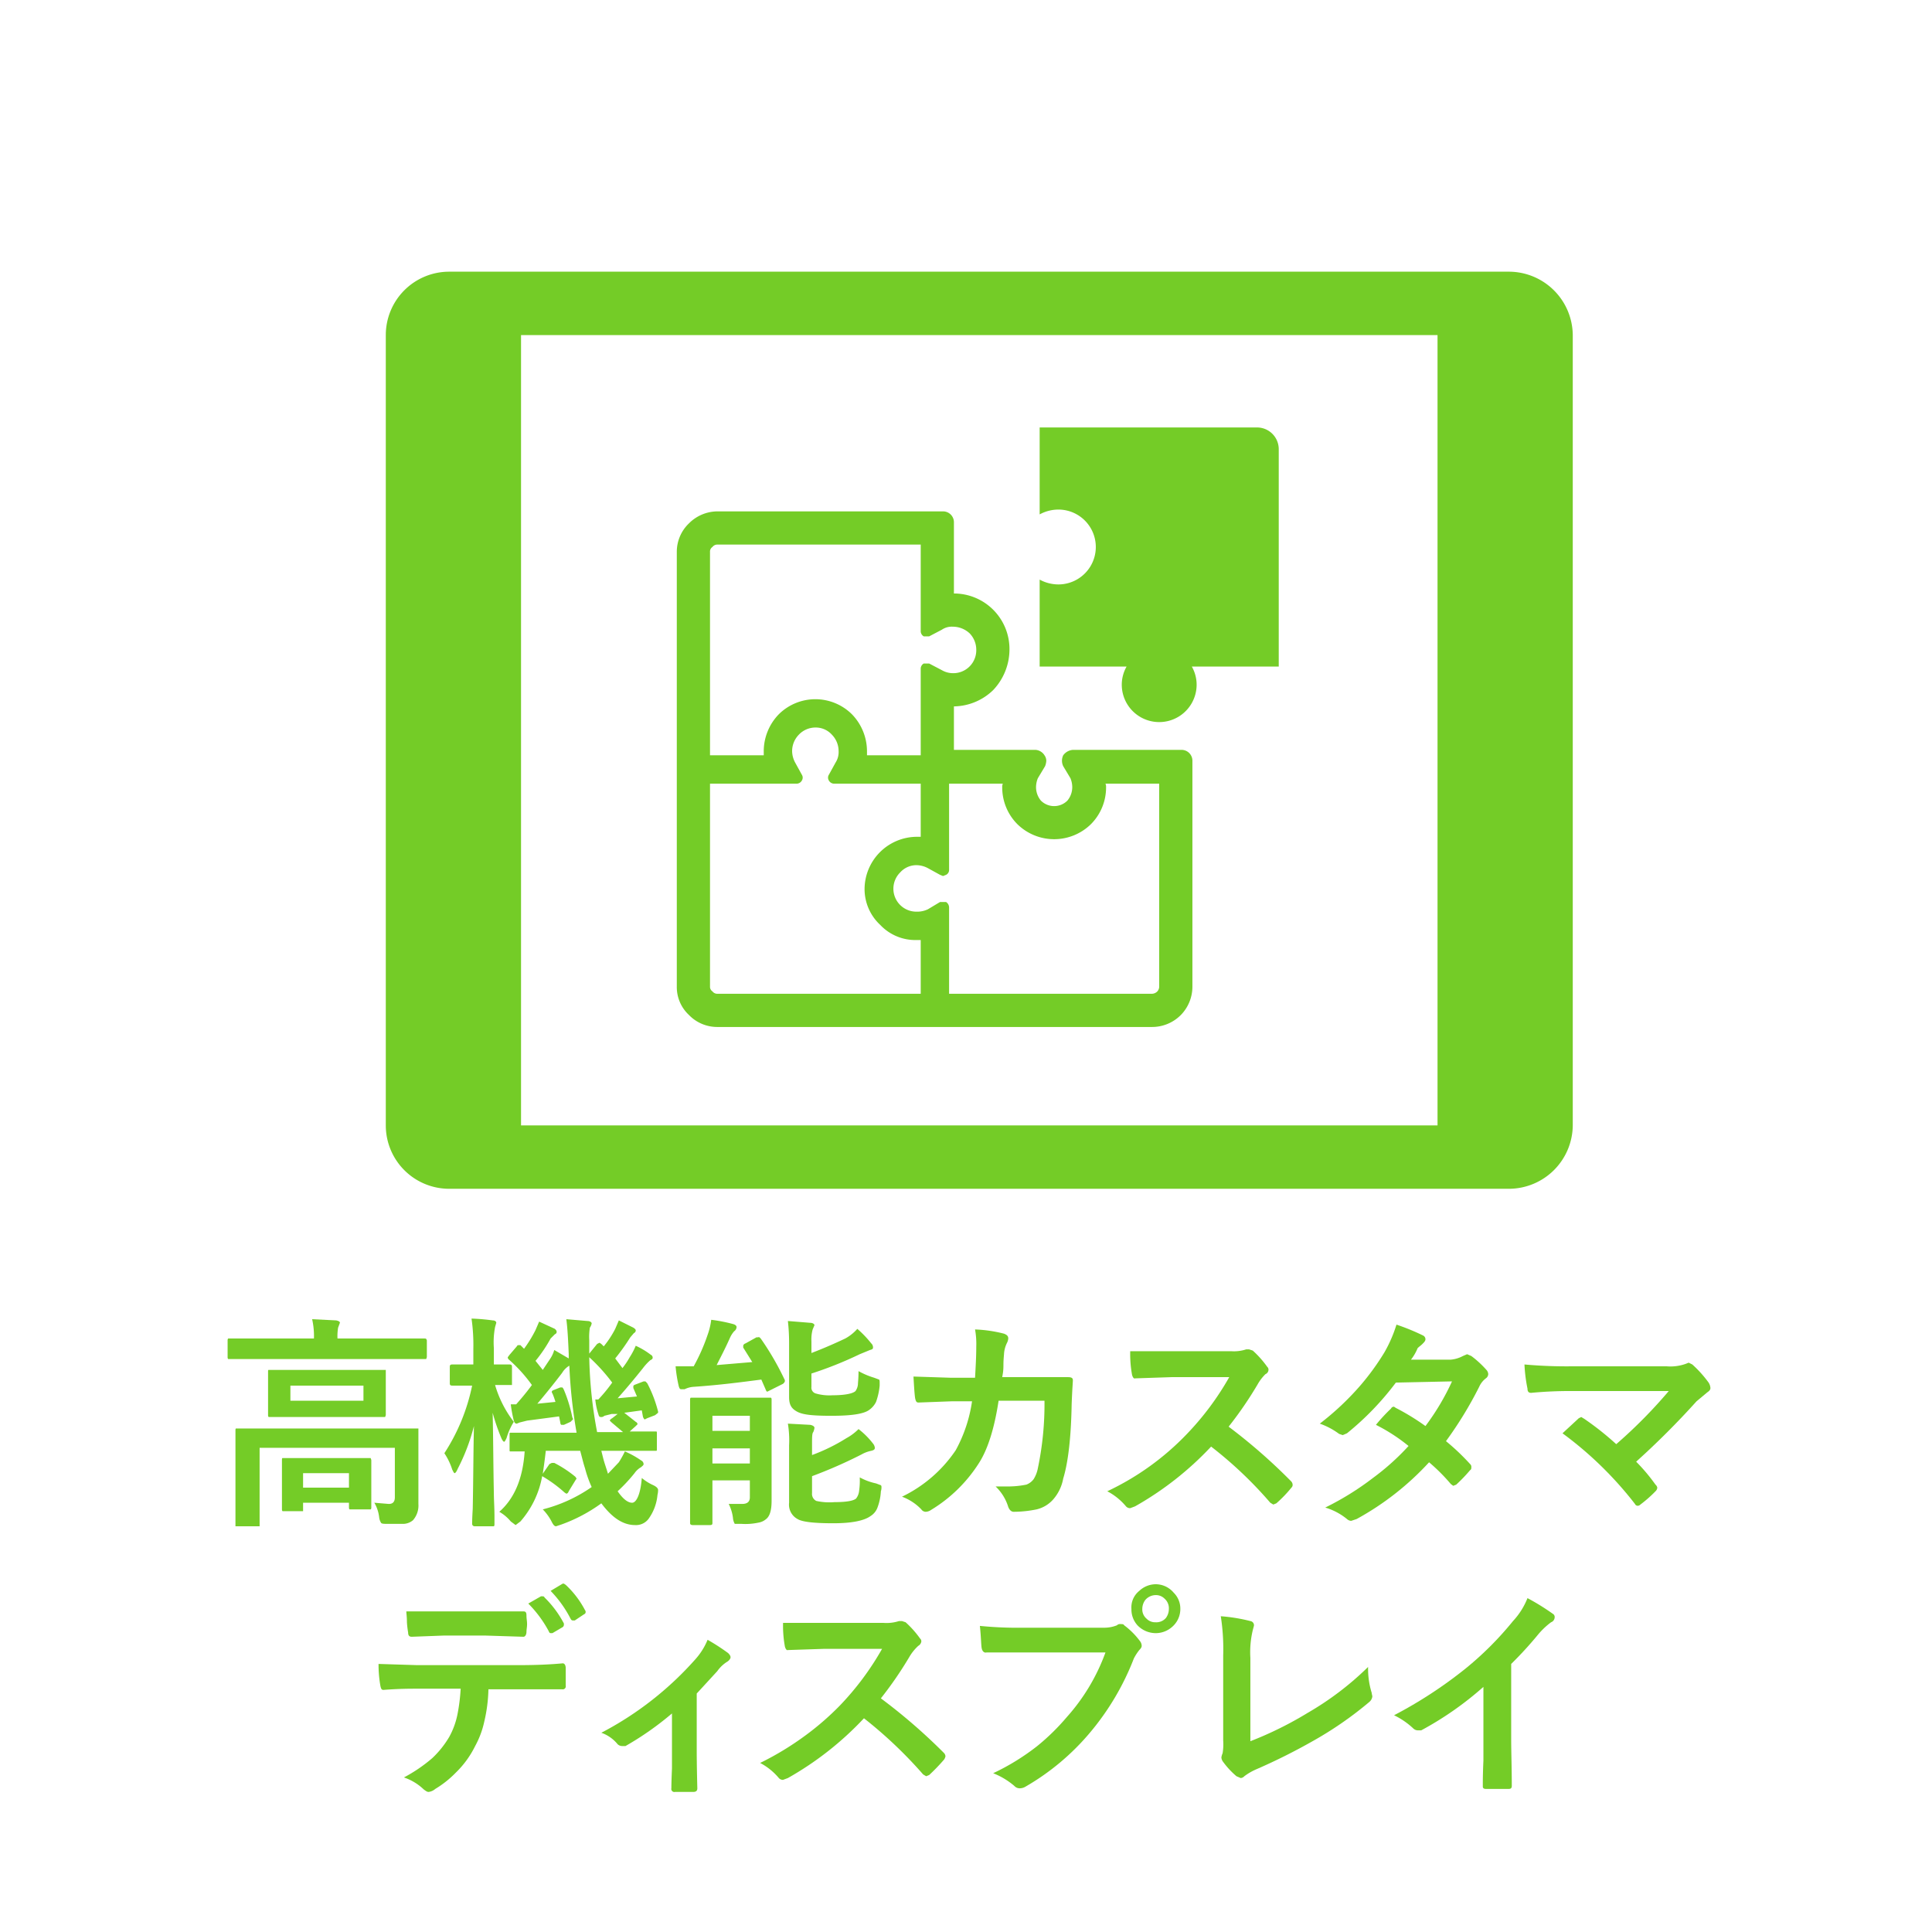 <svg xmlns="http://www.w3.org/2000/svg" viewBox="0 0 320 320"><defs><style>.cls-1{fill:#fff;}.cls-2{isolation:isolate;}.cls-3{fill:#74cc27;}</style></defs><g id="レイヤー_2" data-name="レイヤー 2"><g id="レイヤー_1-2" data-name="レイヤー 1"><rect class="cls-1" width="320" height="320"/><g class="cls-2"><path class="cls-3" d="M42.9,225.1H37.8c-.1-.1-.1-.2-.1-.4v-2.6c0-.2,0-.3.1-.4H52a12.7,12.7,0,0,0-.3-3.2l4,.2c.4.1.6.2.6.4l-.3.8a8.7,8.7,0,0,0-.1,1.8H70.3c.1,0,.3,0,.3.1a.4.4,0,0,1,.1.3v2.6c0,.2-.1.3-.1.4H42.9ZM62,248.9l2.4.2c.7,0,1-.4,1-1.1v-8.2H43v13H39V237c0-.2,0-.4.1-.4H69.3v12.5a3.7,3.7,0,0,1-.9,2.7,2.6,2.6,0,0,1-1.5.6H64.2c-.6,0-1,0-1.1-.2a2.2,2.2,0,0,1-.3-.9A6.1,6.1,0,0,0,62,248.9Zm-3.3-22h5.2v7.4c0,.2-.1.3-.1.4H44.5c-.1-.1-.1-.2-.1-.4v-7.1c0-.2,0-.3.1-.3H58.7Zm-8.9,23.4h-3c-.1-.1-.1-.2-.1-.4v-8c0-.2,0-.4.1-.4H61.4c0,.1.1.2.1.4v7.8a.4.4,0,0,1-.1.3H57.9a.4.4,0,0,1-.1-.3v-.8H50.2v1.4ZM60.2,232v-2.5H48.1V232Zm-10,12v2.4h7.6V244Z"/><path class="cls-3" d="M73.6,240.7a32.5,32.5,0,0,0,4.6-11.2H74.9c-.3,0-.4-.1-.4-.4v-2.7c0-.3.1-.4.4-.4h3.5v-2.6a30.7,30.7,0,0,0-.3-5,32.7,32.7,0,0,1,3.5.3c.4,0,.6.2.6.4l-.2.7a13.4,13.4,0,0,0-.2,3.5v2.7h2.6c.3,0,.4.1.4.4v3H82a18.5,18.5,0,0,0,3.1,6.1,10.7,10.7,0,0,0-1.2,2.7c-.2.4-.3.6-.4.6s-.3-.2-.5-.7a32.6,32.6,0,0,1-1.4-4.1c.1,4.3.1,8.7.2,13.4,0,1,.1,2.3.1,3.8v1.2c0,.2,0,.3-.1.4H78.6a.4.4,0,0,1-.4-.4c0-.1,0-.9.1-2.5.1-5,.1-9.6.2-13.7a32.8,32.8,0,0,1-2.7,7.1c-.2.5-.4.7-.5.7s-.2-.2-.4-.6A10.5,10.5,0,0,0,73.6,240.7ZM89.9,250a24.8,24.8,0,0,0,8.1-3.7,18.5,18.5,0,0,1-1.1-3.1c-.3-.9-.5-1.8-.8-2.9H90.4c-.2,1.8-.4,3.1-.5,3.8l1.1-1.6.4-.2h.4a19.2,19.2,0,0,1,3.5,2.3l.2.3-.2.3L94.2,247c-.1.3-.3.4-.4.4l-.3-.2a21.7,21.7,0,0,0-3.7-2.7,15.5,15.5,0,0,1-3.6,7.5l-.8.6-.8-.6a7,7,0,0,0-1.9-1.6c2.5-2.2,3.9-5.5,4.2-10H84.5c-.1,0-.1-.1-.1-.3v-2.5c0-.2,0-.3.1-.3h11a85.8,85.8,0,0,1-1.2-11.1,3.4,3.4,0,0,0-1.2,1.2c-1.6,2.1-3,3.8-4.1,5.1l3-.3a12.1,12.1,0,0,0-.5-1.4.4.4,0,0,1-.1-.3c0-.1.1-.2.4-.3l1-.4h.3c.1,0,.2.2.3.4a23.5,23.5,0,0,1,1.4,4.6.4.4,0,0,1,.1.3l-.4.4-1.1.5H93c-.1,0-.2-.2-.2-.4l-.2-1-5.3.7-1.2.3-.5.2c-.3,0-.4-.2-.5-.5a22.4,22.4,0,0,1-.5-2.7h.9c.6-.7,1.5-1.7,2.6-3.2a24.9,24.9,0,0,0-3.8-4.2.5.5,0,0,1-.2-.4l.3-.4,1.2-1.4c.1-.2.2-.2.3-.2h.3l.6.6a21.6,21.6,0,0,0,1.9-3.1l.6-1.4,2.6,1.2c.2.2.3.3.3.5s-.1.3-.3.4l-.7.7a23.7,23.7,0,0,1-2.5,3.7l1.2,1.5,1.2-1.8a5.1,5.1,0,0,0,.7-1.5l2.4,1.4v-.7c-.1-2.4-.2-4.3-.4-5.8l3.5.3c.4,0,.7.2.7.4a1.7,1.7,0,0,1-.3.7,9.9,9.9,0,0,0-.1,2.1v2.2h0l1.3-1.6.4-.2.3.2.4.4a16.2,16.2,0,0,0,1.9-2.9l.6-1.4,2.4,1.2c.3.2.4.3.4.5a.5.5,0,0,1-.3.4l-.6.7a35.3,35.3,0,0,1-2.5,3.5l1.2,1.6a14,14,0,0,0,1.2-1.8,12,12,0,0,0,1-1.9,12.8,12.8,0,0,1,2.5,1.5.5.5,0,0,1,.3.5c0,.2-.2.3-.4.4a8.5,8.5,0,0,0-1.2,1.3c-1.2,1.5-2.6,3.2-4.2,5l3.2-.3-.6-1.4v-.3c0-.1.1-.2.4-.3l1.3-.5h.3l.3.3a21,21,0,0,1,1.8,4.7v.2l-.5.4-1.3.5-.4.2c-.1,0-.2-.2-.3-.4l-.2-1.1-2.9.4,1.9,1.5a.5.5,0,0,1,.3.4l-.3.3-1,.9h4.4c.1,0,.1.1.1.3V240c0,.2,0,.3-.1.3H99.6l.3,1.2c.2.8.5,1.6.8,2.6l1.8-1.9a16.2,16.2,0,0,0,1-1.8,15.3,15.3,0,0,1,2.7,1.5.7.7,0,0,1,.4.6c0,.2-.2.3-.4.5a3.3,3.3,0,0,0-1.1,1,26.8,26.8,0,0,1-2.8,3c.9,1.3,1.7,1.9,2.4,1.9s1.4-1.4,1.6-4.1a8.3,8.3,0,0,0,1.7,1.1c.7.3,1,.6,1,.9a3.2,3.2,0,0,1-.1.8,8,8,0,0,1-1.5,4,2.6,2.6,0,0,1-2.2,1c-2,0-3.8-1.2-5.6-3.6a26.3,26.3,0,0,1-6.6,3.5l-.9.3c-.3,0-.5-.3-.8-.9A8.5,8.5,0,0,0,89.9,250Zm8.7-18.2h.5a26,26,0,0,0,2.3-2.8,30,30,0,0,0-3.8-4.2,72.4,72.4,0,0,0,1.3,12.4h4.3l-1.9-1.6-.3-.3c0-.1.2-.3.4-.4l.9-.7h-1l-1.2.3a.7.7,0,0,1-.6.2c-.2,0-.3-.1-.4-.5A10.9,10.9,0,0,1,98.6,231.8Z"/><path class="cls-3" d="M126,221.7a46,46,0,0,1,3.9,6.7.5.5,0,0,1,.1.3c0,.2-.1.3-.3.5l-2.2,1.1-.4.2c-.1,0-.2-.1-.3-.4l-.7-1.6c-3.1.4-6.8.9-11.2,1.2a3.9,3.9,0,0,0-1.5.4h-.6c-.2,0-.3-.2-.4-.6a23,23,0,0,1-.5-3.2h3a31.3,31.3,0,0,0,2.3-5.2,11.4,11.4,0,0,0,.6-2.5,25.6,25.6,0,0,1,3.6.7c.4.1.6.3.6.5a.9.9,0,0,1-.4.7,4.2,4.2,0,0,0-.7,1.1c-.8,1.8-1.6,3.3-2.2,4.5l5.9-.5-1.5-2.4v-.3c0-.1.1-.3.4-.4l1.8-1h.3C125.7,221.4,125.8,221.5,126,221.7Zm-5.3,27.4h2.2c.8,0,1.3-.3,1.3-1.1v-2.8H118v7.1c0,.2-.1.3-.4.3h-2.9c-.2,0-.4-.1-.4-.3V231.8a.4.4,0,0,1,.1-.3h13.3a.4.4,0,0,1,.1.3v16.8q0,2.3-.9,3a2.6,2.6,0,0,1-1.3.6,10.2,10.2,0,0,1-2.8.2h-1.1a2.3,2.3,0,0,1-.3-1A7.1,7.1,0,0,0,120.7,249.1Zm3.5-14.6H118V237h6.2Zm-6.2,7.9h6.2v-2.5H118Zm24-22.3a17.5,17.5,0,0,1,2.3,2.4.9.9,0,0,1,.3.7c0,.2-.1.3-.5.4l-1.7.7a62.8,62.8,0,0,1-8,3.2v2.2a1,1,0,0,0,.7,1.1,8.1,8.1,0,0,0,2.8.3c2.1,0,3.4-.3,3.8-.7a2.3,2.3,0,0,0,.4-1.1c0-.3.1-1,.1-2.2a12.7,12.7,0,0,0,2.6,1.1l.8.3c.1.1.1.3.1.6v.4a11,11,0,0,1-.6,2.7,3.5,3.5,0,0,1-1.1,1.3c-.9.7-3,1-6.3,1s-4.8-.2-5.7-.7-1.3-1.1-1.3-2.4v-8.9a32.6,32.6,0,0,0-.2-3.7l3.7.3c.4,0,.7.2.7.4l-.3.7a6.4,6.4,0,0,0-.2,2v1.9c2.1-.8,3.9-1.6,5.6-2.4A7.4,7.4,0,0,0,142,220.1Zm.4,24.6a9.9,9.9,0,0,0,2.7,1l.8.3c.1.1.1.2.1.4a1.8,1.8,0,0,1-.1.6,9,9,0,0,1-.6,2.8,2.8,2.8,0,0,1-1.1,1.3c-1.1.8-3.2,1.2-6.2,1.2s-5.1-.2-5.9-.7a2.7,2.7,0,0,1-1.4-2.7v-9.5a17.3,17.3,0,0,0-.2-3.6l3.7.2c.5.1.7.3.7.5a2.5,2.5,0,0,1-.2.7c-.2.2-.2.9-.2,2V241a30.2,30.2,0,0,0,5.7-2.8,8.6,8.6,0,0,0,2-1.5,13.2,13.2,0,0,1,2.4,2.4,1.3,1.3,0,0,1,.3.7c0,.3-.2.4-.6.5a5.4,5.4,0,0,0-1.6.6,77.1,77.1,0,0,1-8.2,3.6v2.8a1.3,1.3,0,0,0,.7,1.3,9.9,9.9,0,0,0,3,.2q2.9,0,3.6-.6a2.5,2.5,0,0,0,.5-1.3A11.6,11.6,0,0,0,142.4,244.7Z"/><path class="cls-3" d="M161.5,228.2c.1-1.8.2-3.5.2-5.1a13.7,13.7,0,0,0-.2-2.9,22.5,22.5,0,0,1,4.8.7c.5.2.7.4.7.8a1.9,1.9,0,0,1-.2.7,4.8,4.8,0,0,0-.5,1.8c0,.2-.1.9-.1,1.9s-.1,1.4-.2,2h10.9c.5,0,.8.1.8.5s-.1,1.3-.2,4c-.1,5.6-.6,9.7-1.4,12.3a7.2,7.2,0,0,1-1.7,3.5,5.3,5.3,0,0,1-2.7,1.6,19.2,19.2,0,0,1-3.8.4c-.4,0-.7-.3-.9-.8a7.9,7.9,0,0,0-2.1-3.4h1.6a15.6,15.6,0,0,0,3.5-.3,2.7,2.7,0,0,0,1.2-.9,5.2,5.2,0,0,0,.7-1.8A51.8,51.8,0,0,0,173,232h-7.6c-.7,4.6-1.8,8.1-3.3,10.4a24.3,24.3,0,0,1-7.9,7.7,1.6,1.6,0,0,1-.9.3.9.9,0,0,1-.7-.4,8.5,8.5,0,0,0-3.2-2.1,22.5,22.5,0,0,0,8.9-7.7,24,24,0,0,0,2.7-8.1h-3.4l-5.4.2h-.1c-.3,0-.4-.2-.5-.6s-.2-1.9-.3-3.7l6.2.2Z"/><path class="cls-3" d="M203.5,236.3a93.4,93.4,0,0,1,10.3,9,.9.9,0,0,1,.3.6.6.6,0,0,1-.2.5,20.6,20.6,0,0,1-2.5,2.6l-.5.2-.5-.3a67,67,0,0,0-9.8-9.3,52.8,52.8,0,0,1-12.6,9.9l-.8.3a.9.9,0,0,1-.7-.3,10.2,10.2,0,0,0-3.1-2.5,44.4,44.4,0,0,0,13.2-9.5,46.9,46.9,0,0,0,7-9.4H194l-6,.2c-.2.1-.4-.2-.5-.6a19.2,19.2,0,0,1-.3-3.9h16.7a6.5,6.5,0,0,0,2.5-.3h.5l.6.2a16.4,16.4,0,0,1,2.4,2.7.6.6,0,0,1,.2.5.8.8,0,0,1-.5.7,7.6,7.6,0,0,0-1.3,1.7A62.2,62.2,0,0,1,203.5,236.3Z"/><path class="cls-3" d="M239.5,238.7a37.2,37.2,0,0,1,4,3.8.6.6,0,0,1,.2.5c0,.2,0,.4-.2.5a26.6,26.6,0,0,1-2.3,2.4l-.5.2-.4-.3a30.5,30.5,0,0,0-3.6-3.6,46.6,46.6,0,0,1-12,9.4l-.9.3a1.1,1.1,0,0,1-.7-.3,10.3,10.3,0,0,0-3.6-1.9,47,47,0,0,0,7.9-4.9,40.3,40.3,0,0,0,5.9-5.3,29.5,29.5,0,0,0-5.4-3.5,28,28,0,0,1,2.5-2.7.5.5,0,0,1,.5-.3l.3.2a38.1,38.1,0,0,1,4.9,3,40.2,40.2,0,0,0,4.4-7.4l-9.3.2a47,47,0,0,1-8.1,8.4l-.7.3-.6-.2a12,12,0,0,0-3.2-1.7,45.7,45.7,0,0,0,6.7-6.3,41.1,41.1,0,0,0,4-5.5,22.7,22.7,0,0,0,2-4.6,35.9,35.9,0,0,1,4.4,1.8.7.7,0,0,1,.4.6c0,.3-.2.5-.5.8s-.5.4-.8.7a7.7,7.7,0,0,1-1.1,1.9h6.6a5.2,5.2,0,0,0,2-.6l.7-.3.7.3a16.4,16.4,0,0,1,2.5,2.3,1.1,1.1,0,0,1,.3.7.9.9,0,0,1-.4.7,3.6,3.6,0,0,0-1.1,1.4A63.9,63.9,0,0,1,239.5,238.7Z"/><path class="cls-3" d="M271,242.1a30.5,30.5,0,0,1,3.2,3.8.9.9,0,0,1,.3.5.9.9,0,0,1-.3.6,20.6,20.6,0,0,1-2.5,2.2.6.6,0,0,1-.5.2.5.5,0,0,1-.4-.3,60.3,60.3,0,0,0-12-11.7l2.7-2.5.4-.2.5.3a48.4,48.4,0,0,1,5.3,4.2,80.7,80.7,0,0,0,8.7-8.8H260.6a68.1,68.1,0,0,0-7,.3c-.4,0-.6-.2-.6-.7a25.7,25.7,0,0,1-.5-4,78.2,78.2,0,0,0,8.2.3H276a7.6,7.6,0,0,0,3.2-.4l.5-.2.6.3a19.3,19.3,0,0,1,2.7,3,1.9,1.9,0,0,1,.3.9c0,.3-.2.5-.5.7l-1.8,1.5A134.7,134.7,0,0,1,271,242.1Z"/><path class="cls-3" d="M80.9,279.7a25.5,25.5,0,0,1-.7,5.5,14.9,14.9,0,0,1-1.5,4,15.9,15.9,0,0,1-3.2,4.4,16.8,16.8,0,0,1-3.4,2.7,2.1,2.1,0,0,1-1.1.5c-.3,0-.5-.2-.8-.4a8.8,8.8,0,0,0-3.3-2,25.2,25.2,0,0,0,4.7-3.2,16,16,0,0,0,2.8-3.5,13,13,0,0,0,1.4-3.9,30.5,30.5,0,0,0,.5-4.1H69.1c-1.2,0-3,0-5.6.2-.3,0-.4-.2-.5-.7a20.2,20.2,0,0,1-.3-3.6l6.4.2H85.9c2.7,0,5.2-.1,7.3-.3.3,0,.5.3.5.8v2.9a.5.5,0,0,1-.6.6H80.9ZM67.3,266.9H86.7c.4,0,.5.2.5.7s.1.9.1,1.4-.1.9-.1,1.3-.2.8-.5.8l-6.3-.2H73.5l-5.3.2c-.4,0-.6-.2-.6-.7a15.9,15.9,0,0,1-.2-1.7C67.4,267.8,67.3,267.2,67.3,266.9Zm20.2-1.3,2.1-1.2h.2c.2,0,.3,0,.4.2a17.2,17.2,0,0,1,3.2,4.3v.2a.5.5,0,0,1-.2.4l-1.7,1h-.3q-.2,0-.3-.3A19.6,19.6,0,0,0,87.5,265.6Zm3.7-2.1,2-1.2h.2l.3.2a15.6,15.6,0,0,1,3.2,4.2.4.4,0,0,1,.1.3c0,.2-.1.3-.3.4l-1.5,1h-.3c-.2,0-.3-.1-.4-.3A19.2,19.2,0,0,0,91.2,263.5Z"/><path class="cls-3" d="M115.4,280.5v9.6c0,.2,0,2.3.1,6.1h0c0,.4-.2.6-.7.6h-3a.5.5,0,0,1-.6-.6h0s0-1.1.1-3.3v-9.1a50.4,50.4,0,0,1-7.7,5.4h-.5a1.1,1.1,0,0,1-.8-.3,6.1,6.1,0,0,0-2.7-1.9,54.5,54.5,0,0,0,15.6-12.2,11.2,11.2,0,0,0,2-3.2,34.7,34.7,0,0,1,3.4,2.2c.3.3.4.5.4.7s-.2.5-.5.7a5.7,5.7,0,0,0-1.7,1.6Z"/><path class="cls-3" d="M145.9,281.3a94.1,94.1,0,0,1,10.4,9,.9.9,0,0,1,.3.6,1.7,1.7,0,0,1-.2.5,31.3,31.3,0,0,1-2.5,2.6l-.5.2-.5-.3a72.5,72.5,0,0,0-9.8-9.3,52.8,52.8,0,0,1-12.6,9.9l-.8.3a.9.9,0,0,1-.7-.3,10.2,10.2,0,0,0-3.1-2.5,48.9,48.9,0,0,0,7.7-4.7,45.9,45.9,0,0,0,5.5-4.8,46.9,46.9,0,0,0,7-9.4h-9.6l-6,.2c-.2.1-.4-.2-.5-.6a19.2,19.2,0,0,1-.3-3.9h16.6a6.8,6.8,0,0,0,2.6-.3h.5l.6.2a16.4,16.4,0,0,1,2.4,2.7.6.6,0,0,1,.2.5,1,1,0,0,1-.5.7,7.9,7.9,0,0,0-1.4,1.7A62.2,62.2,0,0,1,145.9,281.3Z"/><path class="cls-3" d="M162.3,269.3a63.2,63.2,0,0,0,7.2.3h13.4a5.6,5.6,0,0,0,2.1-.4.7.7,0,0,1,.6-.2c.3,0,.5,0,.6.2a12.7,12.7,0,0,1,2.6,2.6,1.3,1.3,0,0,1,.3.8c0,.2-.1.4-.4.7a8.5,8.5,0,0,0-.9,1.4,43.2,43.2,0,0,1-7.2,12.2,40.1,40.1,0,0,1-10.7,9,1.9,1.9,0,0,1-1,.3,1.2,1.2,0,0,1-.9-.4,12.4,12.4,0,0,0-3.5-2.1,38.1,38.1,0,0,0,7.3-4.5,36.8,36.8,0,0,0,4.9-4.8,32.8,32.8,0,0,0,6.4-10.7H163.4c-.4.1-.7-.2-.8-.7S162.5,271.2,162.3,269.3Zm29.1-6.9a3.9,3.9,0,0,1,3,1.4,3.7,3.7,0,0,1,1.1,2.7,3.9,3.9,0,0,1-1.4,3,4.1,4.1,0,0,1-2.7,1,4.2,4.2,0,0,1-3-1.3,3.9,3.9,0,0,1-1-2.7,3.5,3.5,0,0,1,1.3-3A4,4,0,0,1,191.4,262.4Zm0,1.8a2.3,2.3,0,0,0-1.7.8,2.5,2.5,0,0,0-.5,1.5,2,2,0,0,0,.7,1.6,2,2,0,0,0,1.5.6,2.1,2.1,0,0,0,1.7-.7,2.5,2.5,0,0,0,.5-1.5,2.1,2.1,0,0,0-.7-1.7A2,2,0,0,0,191.4,264.2Z"/><path class="cls-3" d="M207.1,288.4a59.6,59.6,0,0,0,9.5-4.7,49.8,49.8,0,0,0,10-7.6,13.5,13.5,0,0,0,.6,4.3c0,.2.1.4.1.6a1.4,1.4,0,0,1-.5.9,60,60,0,0,1-9.4,6.5,98.4,98.4,0,0,1-9.2,4.6,9.7,9.7,0,0,0-2.1,1.2.9.9,0,0,1-.6.3l-.7-.3a13.7,13.7,0,0,1-2.3-2.5,1.4,1.4,0,0,1-.2-.6,2.5,2.5,0,0,1,.2-.7,8.8,8.8,0,0,0,.1-2.1V274.2a35.1,35.1,0,0,0-.4-6.5,28.1,28.1,0,0,1,4.9.8.7.7,0,0,1,.6.7c0,.1-.1.4-.2.8a15.7,15.7,0,0,0-.4,4.6Z"/><path class="cls-3" d="M250.3,275.6V288c0,2.2.1,4.8.1,7.8h0c0,.4-.2.5-.5.5h-3.8c-.3,0-.5-.1-.5-.4v-.2c0-.6,0-1.9.1-4.1V279.4a54.2,54.2,0,0,1-10.3,7.2h-.5a1.1,1.1,0,0,1-.8-.3,12.6,12.6,0,0,0-3.2-2.2,72.8,72.8,0,0,0,11.8-7.7,53.6,53.6,0,0,0,7.9-7.9,12.1,12.1,0,0,0,2.4-3.8,37.9,37.9,0,0,1,4.2,2.6.6.6,0,0,1,.3.6.9.9,0,0,1-.6.8,12.6,12.6,0,0,0-2.2,2.1A61.7,61.7,0,0,1,250.3,275.6Z"/></g><path class="cls-3" d="M63.9,55.5V186.4a10.5,10.5,0,0,0,10.5,10.5H250a10.6,10.6,0,0,0,10.5-10.5V55.5A10.6,10.6,0,0,0,250,45H74.4A10.5,10.5,0,0,0,63.9,55.5Zm174.2,0V186.4H86.3V55.5Z"/><path class="cls-3" d="M211.8,74.4a3.6,3.6,0,0,0-3.6-3.6h-36V85.2a6.5,6.5,0,0,1,3.1-.8,6.2,6.2,0,0,1,0,12.4,6.5,6.5,0,0,1-3.1-.8v14.4h14.4a6.1,6.1,0,0,0-.8,3,6.2,6.2,0,0,0,12.4,0,6.1,6.1,0,0,0-.8-3h14.4Z"/><path class="cls-3" d="M195.7,124.2h-18a2.2,2.2,0,0,0-1.6.9h0a2.1,2.1,0,0,0,0,1.8l1.2,2a4,4,0,0,1,.3,1.5,3.5,3.5,0,0,1-.8,2.2,3.1,3.1,0,0,1-4.4,0h0a3.5,3.5,0,0,1-.8-2.2,4,4,0,0,1,.3-1.5l1.2-2a2.9,2.9,0,0,0,.2-.9,1.6,1.6,0,0,0-.3-.9,1.9,1.9,0,0,0-1.5-.9H158V117a9.5,9.5,0,0,0,6.5-2.7,9.8,9.8,0,0,0,2.7-6.7,9.2,9.2,0,0,0-9.2-9.3V86.5a1.8,1.8,0,0,0-1.8-1.8H118.8a6.7,6.7,0,0,0-4.7,2,6.5,6.5,0,0,0-2,4.7v72a6.3,6.3,0,0,0,2,4.7,6.5,6.5,0,0,0,4.7,2h72a6.7,6.7,0,0,0,4.8-2,6.7,6.7,0,0,0,1.9-4.7V126A1.8,1.8,0,0,0,195.7,124.2ZM117.6,91.4a.9.9,0,0,1,.4-.8,1,1,0,0,1,.8-.4h33.7v14.4a1,1,0,0,0,.5.8h.9l2.1-1.1a2.9,2.9,0,0,1,1.8-.5,4.1,4.1,0,0,1,2.8,1.1,3.9,3.9,0,0,1,1.1,2.7,3.8,3.8,0,0,1-3.9,3.9,3.7,3.7,0,0,1-1.8-.5l-2.1-1.1H153a1,1,0,0,0-.5.8v14.4h-8.9v-.7a8.8,8.8,0,0,0-2.5-6.1,8.6,8.6,0,0,0-12.1,0,8.8,8.8,0,0,0-2.5,6.1v.7h-8.9Zm34.9,73.2H118.8a1,1,0,0,1-.8-.4.9.9,0,0,1-.4-.8V129.8H132a1,1,0,0,0,.8-.5.9.9,0,0,0,0-1l-1.1-2a4.1,4.1,0,0,1-.5-1.9,3.9,3.9,0,0,1,1.1-2.7,3.8,3.8,0,0,1,2.8-1.2,3.6,3.6,0,0,1,2.7,1.2,3.9,3.9,0,0,1,1.1,2.7,3.2,3.2,0,0,1-.5,1.9l-1.1,2a.9.9,0,0,0,0,1,1,1,0,0,0,.8.5h14.4v8.8h-.7a8.7,8.7,0,0,0-8.6,8.6,8.1,8.1,0,0,0,2.6,6,8,8,0,0,0,6,2.5h.7Zm39.5-1.2a1.2,1.2,0,0,1-.3.8,1.3,1.3,0,0,1-.9.4H157.2V150.3a1.1,1.1,0,0,0-.5-.9h-1l-2,1.2a4.1,4.1,0,0,1-1.9.4,3.8,3.8,0,0,1-2.7-6.5,3.6,3.6,0,0,1,2.7-1.2,4.1,4.1,0,0,1,1.9.5l2,1.1.5.2.5-.2a.9.9,0,0,0,.5-.8V129.8h8.9a1.3,1.3,0,0,0-.1.6,8.6,8.6,0,0,0,2.5,6.1,8.7,8.7,0,0,0,12.2,0,8.6,8.6,0,0,0,2.5-6.1,1.3,1.3,0,0,0-.1-.6H192v33.6Z"/></g></g></svg>